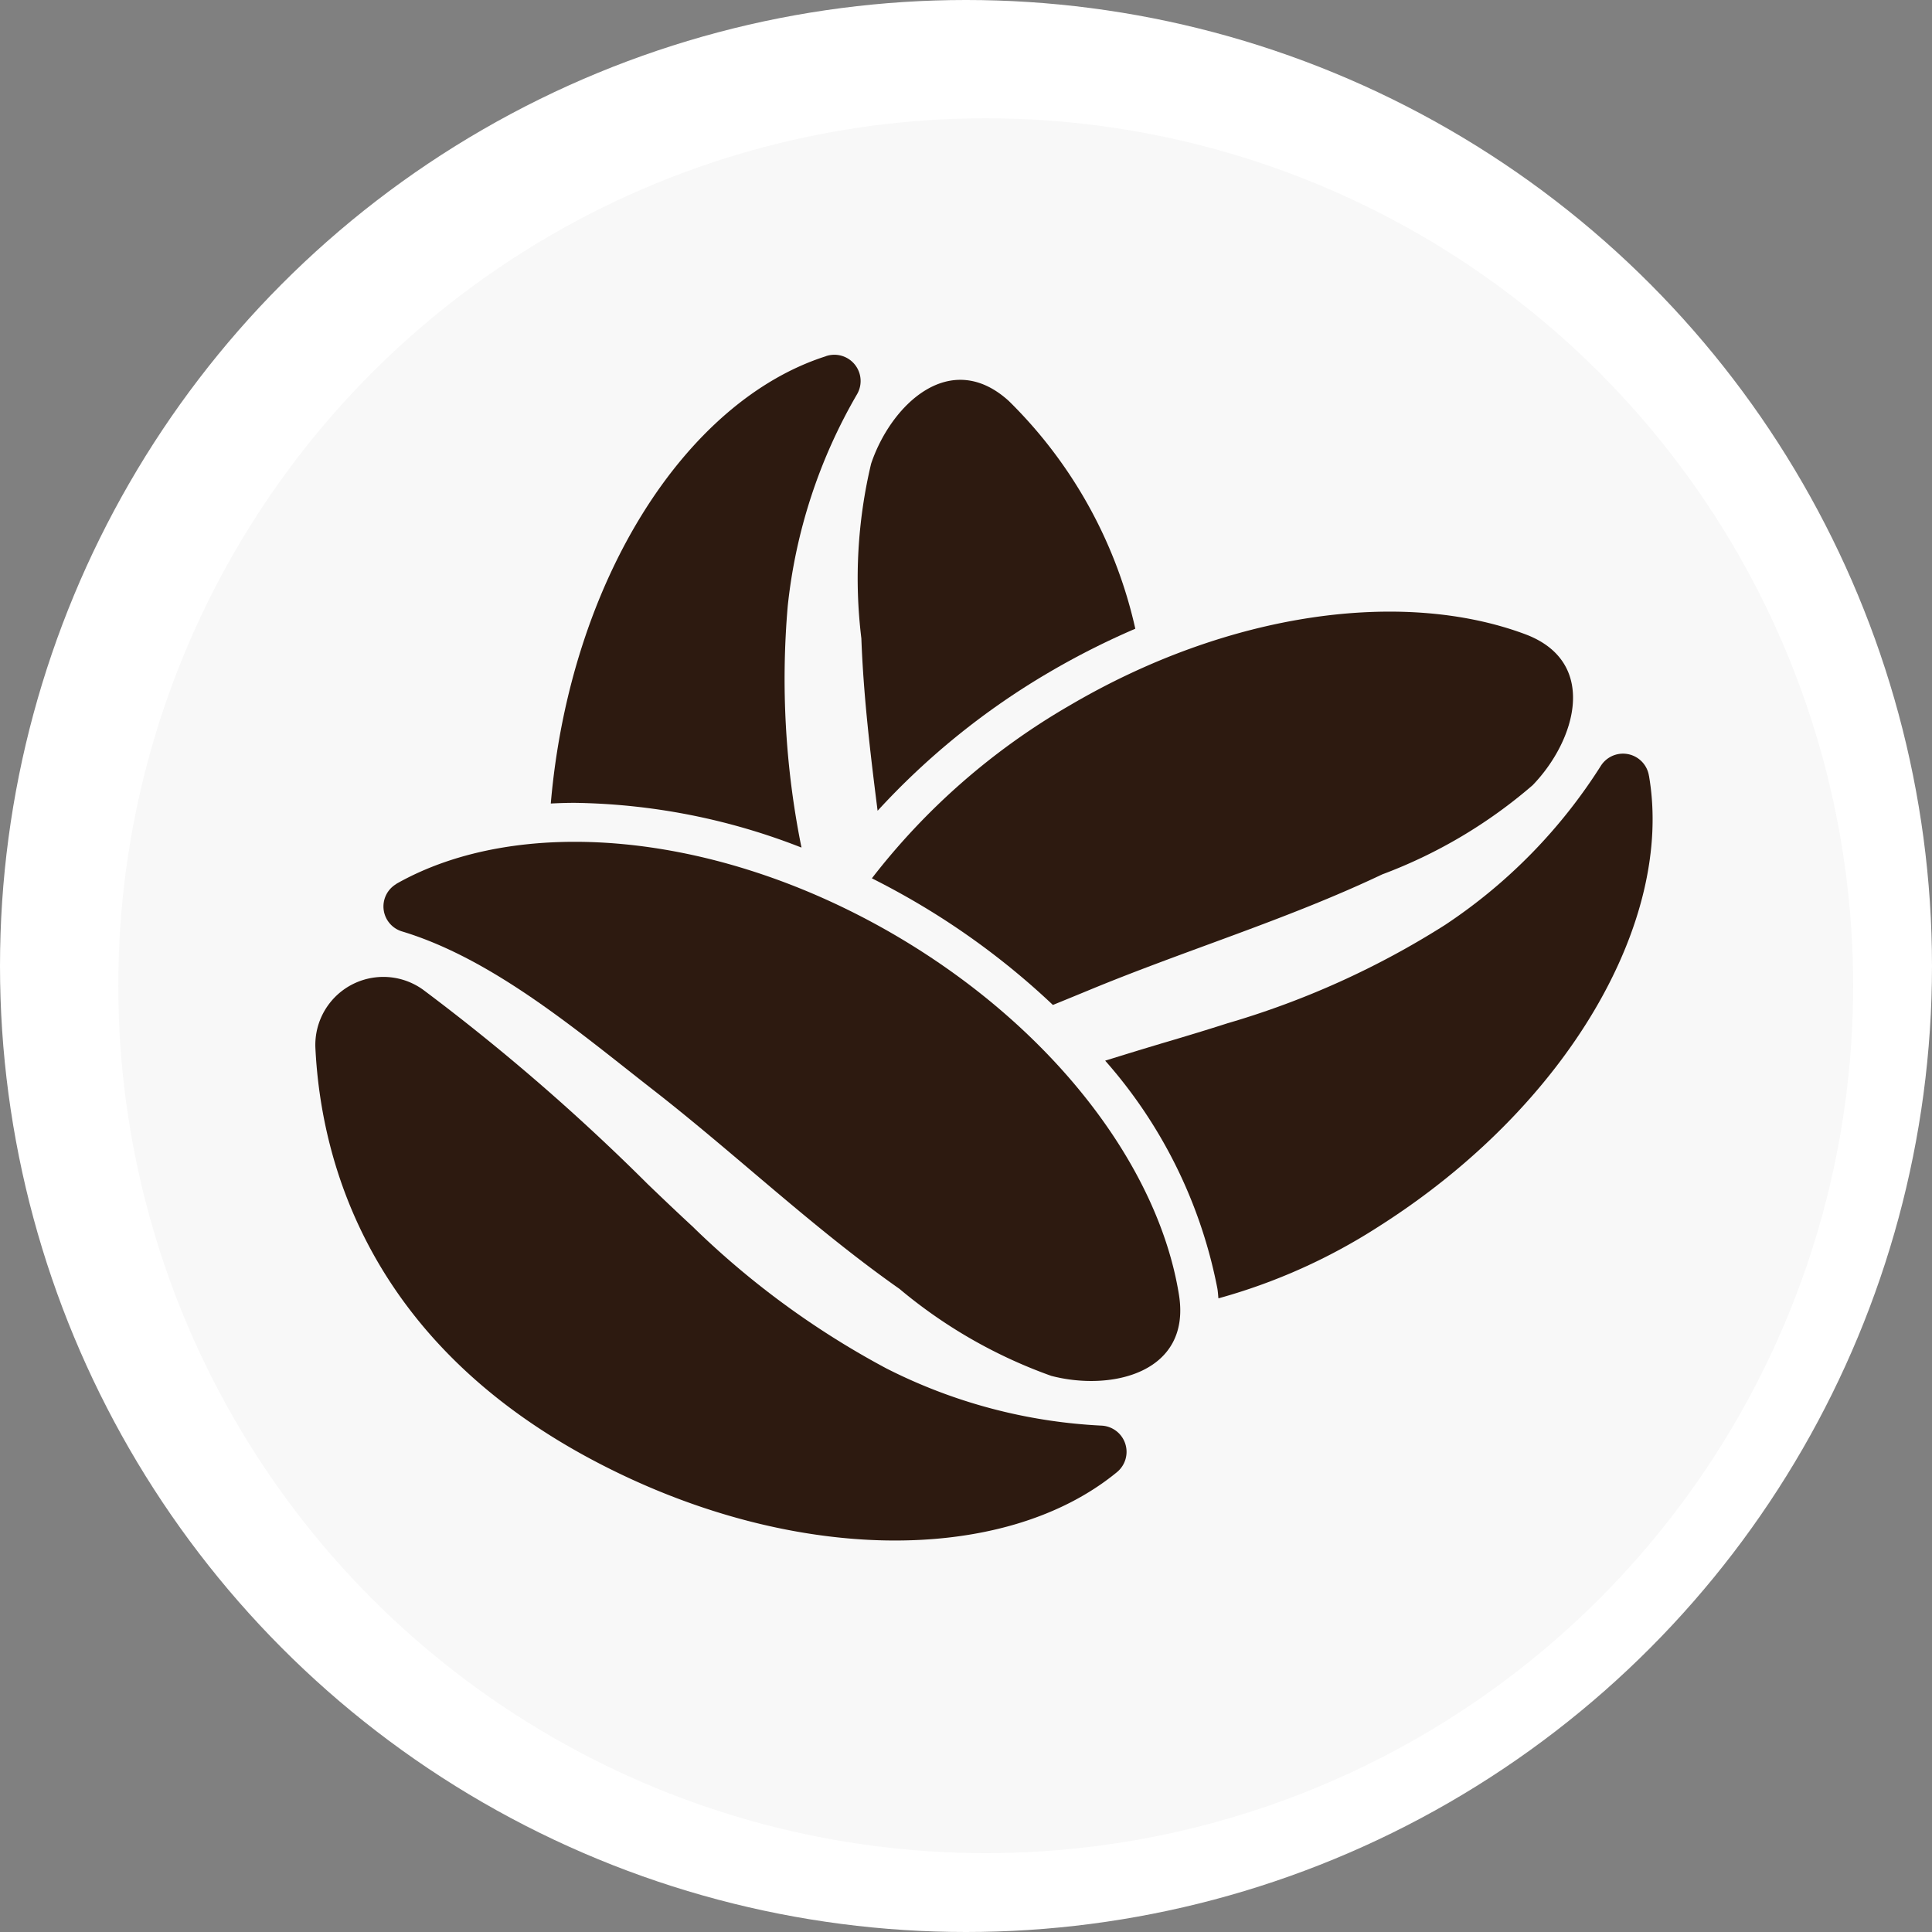 <?xml version="1.0" encoding="UTF-8"?> <svg xmlns="http://www.w3.org/2000/svg" xmlns:xlink="http://www.w3.org/1999/xlink" width="49" height="49" viewBox="0 0 49 49"><rect x="0" y="0" width="49" height="49" fill="#808080" stroke="none"/><defs><clipPath id="clip-path"><rect id="Rectangle_40175" data-name="Rectangle 40175" width="33.912" height="30.071" fill="#2d1a10"></rect></clipPath></defs><g id="Group_25138" data-name="Group 25138" transform="translate(-936 -389)"><g id="Group_25063" data-name="Group 25063"><g id="Group_24968" data-name="Group 24968" transform="translate(343 -2)"><g id="Group_22953" data-name="Group 22953" transform="translate(-38)"><circle id="Ellipse_609" data-name="Ellipse 609" cx="24.5" cy="24.5" r="24.5" transform="translate(631 391)" fill="#fff"></circle></g></g><g id="Group_25125" data-name="Group 25125" transform="translate(346 1)"><g id="Group_22953-2" data-name="Group 22953" transform="translate(593 391)"><circle id="Ellipse_609-2" data-name="Ellipse 609" cx="22" cy="22" r="22" fill="#f8f8f8"></circle></g></g></g><g id="Group_25124" data-name="Group 25124" transform="translate(944 398)"><g id="Group_25123" data-name="Group 25123" clip-path="url(#clip-path)"><path id="Path_123395" data-name="Path 123395" d="M9.595,186.244c-.394-.363-.781-.732-1.164-1.1a53.445,53.445,0,0,0-5.695-4.929A1.725,1.725,0,0,0,0,181.684c.144,2.976,1.419,7.467,7.014,10.446,5.014,2.67,10.423,2.686,13.307.324a.666.666,0,0,0-.383-1.187,13.49,13.49,0,0,1-5.457-1.451,21.556,21.556,0,0,1-4.889-3.573" transform="translate(-0.001 -164.11)" fill="#2d1a10"></path><path id="Path_123396" data-name="Path 123396" d="M177.692,78.675c1.1-1.137,1.685-3.133-.194-3.832-3.087-1.148-7.5-.573-11.555,1.813a17.233,17.233,0,0,0-5.009,4.38q.511.257,1.011.545a19.1,19.1,0,0,1,3.58,2.667c.3-.122.592-.242.878-.36,2.473-1.027,5.05-1.8,7.473-2.951a12.555,12.555,0,0,0,3.816-2.262m2.95-.239a.666.666,0,0,0-1.221-.251,13.491,13.491,0,0,1-3.951,4.034,21.554,21.554,0,0,1-5.518,2.494c-.51.164-1.022.319-1.533.47s-1.048.316-1.568.478a12.243,12.243,0,0,1,2.846,5.781c.014.086.018.166.026.247a14.712,14.712,0,0,0,4.081-1.832c4.794-3.048,7.473-7.746,6.839-11.42" transform="translate(-146.821 -67.76)" fill="#2d1a10"></path><path id="Path_123397" data-name="Path 123397" d="M160.9,7.747c-1.486-1.345-2.988.1-3.49,1.595a12.553,12.553,0,0,0-.247,4.429c.054,1.465.228,2.919.412,4.372a18.756,18.756,0,0,1,4.359-3.517,19.556,19.556,0,0,1,2.177-1.1A11.663,11.663,0,0,0,160.9,7.747" transform="translate(-143.317 -6.58)" fill="#2d1a10"></path><path id="Path_123398" data-name="Path 123398" d="M75.048.034c-3.553,1.131-6.487,5.675-6.98,11.334,0,0,0,.007,0,.011.2-.01.4-.017.606-.017a16.323,16.323,0,0,1,5.75,1.134c0-.027-.01-.054-.015-.082a21.55,21.55,0,0,1-.332-6.046A13.492,13.492,0,0,1,75.834,1a.666.666,0,0,0-.786-.968" transform="translate(-62.098 0)" fill="#2d1a10"></path><path id="Path_123399" data-name="Path 123399" d="M19.957,141.9a.661.661,0,0,0,.145,1.2c2.323.7,4.49,2.553,6.37,4.018,2.112,1.646,4.056,3.507,6.25,5.049a12.553,12.553,0,0,0,3.849,2.206c1.53.4,3.557-.078,3.239-2.057-.522-3.252-3.195-6.8-7.271-9.162-4.548-2.63-9.514-3-12.581-1.258" transform="translate(-17.909 -128.478)" fill="#2d1a10"></path></g></g></g></svg> 